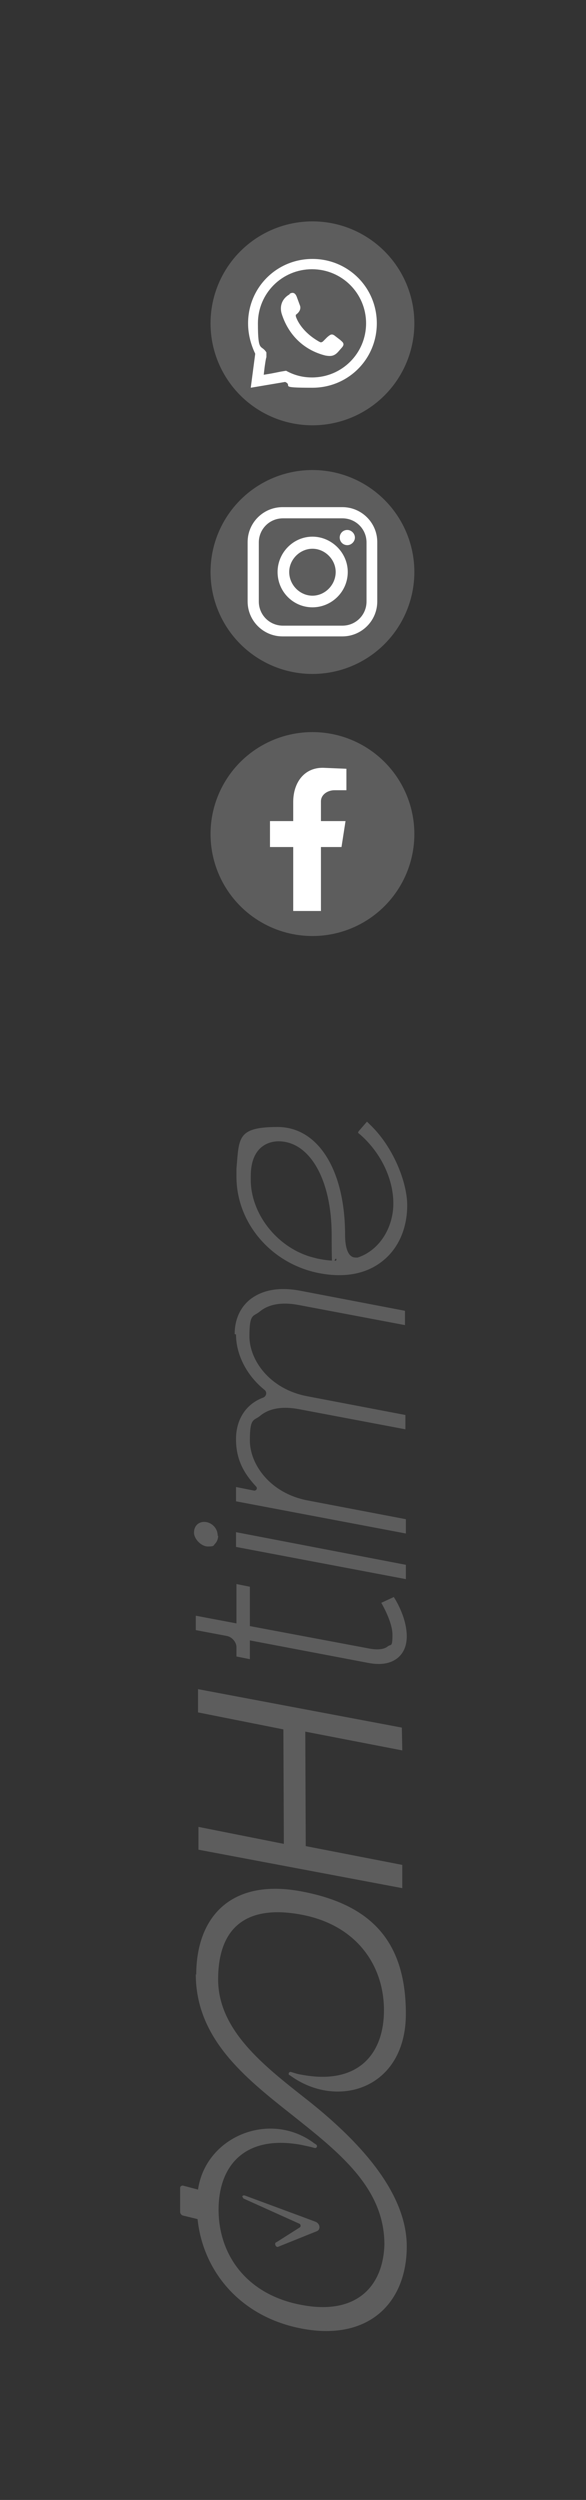<?xml version="1.0" encoding="UTF-8"?><svg id="a" xmlns="http://www.w3.org/2000/svg" viewBox="0 0 131.1 559"><rect x="0" y="0" width="131.1" height="559" fill="#333333" stroke="none"/><defs><style>.c{fill:#fff;fill-rule:evenodd;}.d{fill:#5d5d5d;}</style></defs><g id="b"><path class="d" d="M43.8,441.4c0,14.4,10.9,23.1,21.4,31.4,10.7,8.5,20.8,16.4,20.8,29.1-.3,9.5-6.4,15.8-18.5,13.5-12.5-2.3-18.6-11.4-18.6-21.3,0-10,6-16.8,18.5-14.5,.8,.2,1.6,.3,3,.7,.4,.1,.7-.4,.4-.7-.2-.2-.5-.3-.7-.5-9.9-7.2-24.1-1.3-25.8,10.5l-3.4-.9c-.3,0-.6,.2-.6,.5v5.4c0,.4,.3,.7,.6,.8l3.3,.8c1.2,11.6,9.5,21.9,23.4,24.5,14.9,2.8,23.4-5.8,23.4-18.4s-11.6-24.4-22.7-33.1c-9.4-7.4-19.5-15.3-19.5-26.6s6-16.8,18.5-14.5c12.5,2.3,18.6,11.4,18.6,21.4,0,10-6,16.8-18.5,14.4-.7-.1-1-.2-2.3-.6-.4-.1-.7,.4-.4,.7,0,0,0,0,.1,0,10.5,7.8,26,3.2,26-13.7s-8.5-24.6-23.5-27.4c-15.7-2.9-23.4,5.8-23.4,18.7"/><polygon class="d" points="63.4 386.7 63.5 412.3 44.4 408.5 44.4 413.6 90 422.2 90 417 68.4 412.8 68.3 387.2 90 391.4 89.9 386.3 44.3 377.7 44.3 382.9 63.4 386.7"/><path class="d" d="M54.3,491.2h0c0,.2,.1,.4,.4,.5l12.2,5.5c.4,.1,.5,.7,.1,.9l-5.2,3.3c-.2,0-.3,.3-.2,.6h0c.1,.3,.4,.5,.6,.4l7.2-2.9h0s1.5-.6,1.5-.6c.9-.4,.7-1.7-.3-2.1l-2.4-.9h0s-13.5-5-13.5-5c-.3,0-.5,0-.5,.4"/><path class="d" d="M43.8,361.3v3.2l6.9,1.3c1.2,.2,2.2,1.4,2.2,2.5v2.1l3,.6v-4.2l26.3,5c3,.6,5.2,.2,6.8-1.1,1.3-1.1,2-2.7,2-4.8,0-4.5-2.9-8.8-2.9-8.8l-2.8,1.3s2.5,4.2,2.5,7.1-.3,2.1-1,2.6c-.8,.7-2.3,.9-4.3,.5l-26.6-5v-8.8l-3-.6v8.8l-9-1.7Z"/><path class="d" d="M48.7,343.4c0-1.9-1.6-3.1-3-3.1s-2.3,1-2.3,2.4,1.6,3.1,3.1,3.1,1.2-.2,1.6-.6c.3-.3,.7-.9,.7-1.8"/><polygon class="d" points="52.8 345.9 90.8 353.1 90.8 349.9 52.8 342.6 52.8 345.9"/><path class="d" d="M52.8,298.4c0,4.5,2.4,9.2,6.4,12.4,.6,.5,.4,1.4-.3,1.7-3.8,1.4-6.1,4.8-6.1,9.3s1.7,7.6,4.5,10.6c.4,.4,0,1-.5,.9l-4-.8v3.2l38,7.2v-3.2l-22-4.2c-8.4-1.6-12.9-8.1-12.9-13.4s.9-4.3,2.4-5.6c2-1.6,4.9-2.1,8.6-1.4l23.8,4.5v-3.2l-22-4.2c-8.4-1.6-12.9-8.1-12.9-13.4s.9-4.3,2.4-5.6c2-1.6,4.9-2.1,8.6-1.4l23.8,4.5v-3.2l-23.5-4.5c-5.9-1.1-9.3,.5-11.2,2-2.2,1.8-3.4,4.5-3.4,7.7"/><path class="d" d="M80.1,253.3l.6,.5c4.6,4.1,7.3,9.9,7.3,15.3s-3.1,10.5-8,12.1c-.6,0-1,0-1.4-.3-.9-.6-1.4-2.3-1.4-4.8,0-14.4-6-24.1-15.1-24.1s-8.6,2.5-9.2,9.3h0s0,1,0,1c0,.2,0,.4,0,.6s0,.2,0,.2h0v.2c.1,10.4,8,19.4,18.6,21.4,5.8,1.1,10.7,.1,14.3-2.9,3.4-2.8,5.3-7.2,5.3-12.3s-3.1-13.1-8.4-18.1l-.6-.6-1.9,2.2Zm-4.9,28.5s0,0,0,.1c0,0,0,0-.1,0-1.4,0-2.8-.2-4.2-.5l-1.5-.4c-7.6-2.3-13.3-9.7-13.3-17.2v-.8c0-7.2,4.7-7.8,6.2-7.8,7,0,11.9,8.6,11.9,20.9s.4,4.2,1.1,5.5c0,0,0,0,0,0"/></g><g><circle class="d" cx="69.9" cy="186.5" r="22.8"/><path class="c" d="M65.6,203.7h6.2v-14.3h4.6l.9-5.8h-5.5v-4.4c0-1.6,1.6-2.5,3-2.5h2.7v-4.8l-4.8-.2c-4.6-.3-7.1,3.3-7.1,7.6v4.3h-5.2v5.8h5.2v14.3Z"/></g><g><circle class="d" cx="69.9" cy="127.9" r="22.8"/><path class="c" d="M63.2,113.4h13.4c4.3,0,7.8,3.5,7.8,7.8v13.3c0,4.3-3.5,7.8-7.8,7.8h-13.4c-4.3,0-7.8-3.5-7.8-7.8v-13.3c0-4.3,3.5-7.8,7.8-7.8h0Zm14.5,5.1h0c.9,0,1.7,.8,1.7,1.7h0c0,.9-.8,1.7-1.7,1.7h0c-1,0-1.7-.8-1.7-1.7h0c0-.9,.7-1.7,1.7-1.7h0Zm-7.8,1.5h0c4.3,0,7.9,3.6,7.9,7.9h0c0,4.4-3.6,7.9-7.9,7.9h0c-4.3,0-7.8-3.5-7.8-7.9h0c0-4.3,3.5-7.9,7.8-7.9h0Zm0,2.7h0c2.8,0,5.2,2.4,5.2,5.2h0c0,2.9-2.4,5.3-5.2,5.3h0c-2.8,0-5.2-2.4-5.2-5.3h0c0-2.8,2.4-5.2,5.2-5.2h0Zm-6.6-6.8h13.3c3,0,5.4,2.4,5.4,5.4v13.2c0,3-2.4,5.4-5.4,5.4h-13.3c-3,0-5.4-2.4-5.4-5.4v-13.2c0-3,2.4-5.4,5.4-5.4h0Z"/></g><g><circle class="d" cx="69.9" cy="72.3" r="22.8"/><path class="c" d="M64.8,65.7c.8-.5,1.3-.1,1.6,.7l.7,1.9s.5,1-.8,2q-.2,.1-.1,.5c.3,.9,1.5,3.5,5.2,5.6,.4,.2,.4,.2,.8,0,.3-.3,.7-.7,1-1,.7-.6,1-.8,1.6-.4,.4,.3,.9,.7,1.3,1,.4,.4,1.2,.8,.4,1.7l-.7,.8c-1,1.2-1.8,1.2-3,1-4.8-1.2-8.3-4.6-9.8-9.4-.5-1.8,.2-3.4,1.8-4.3h0Zm5.1-7.8c8,0,14.4,6.4,14.4,14.4s-6.4,14.4-14.4,14.4-4.2-.4-6.1-1.3l-7.7,1.3,1-7.6h0c-1-2.1-1.6-4.4-1.6-6.8,0-8,6.4-14.4,14.4-14.4h0Zm-9.1,25.6l2-.4,1.2-.2c1.8,1,3.7,1.5,5.8,1.5,6.7,0,12.1-5.4,12.1-12.1s-5.4-12.1-12.1-12.1-12.1,5.4-12.1,12.1,.7,4.6,1.9,6.5v1.1c-.1,0-.4,2.2-.4,2.2l-.2,1.7,1.8-.3Z"/></g></svg>
